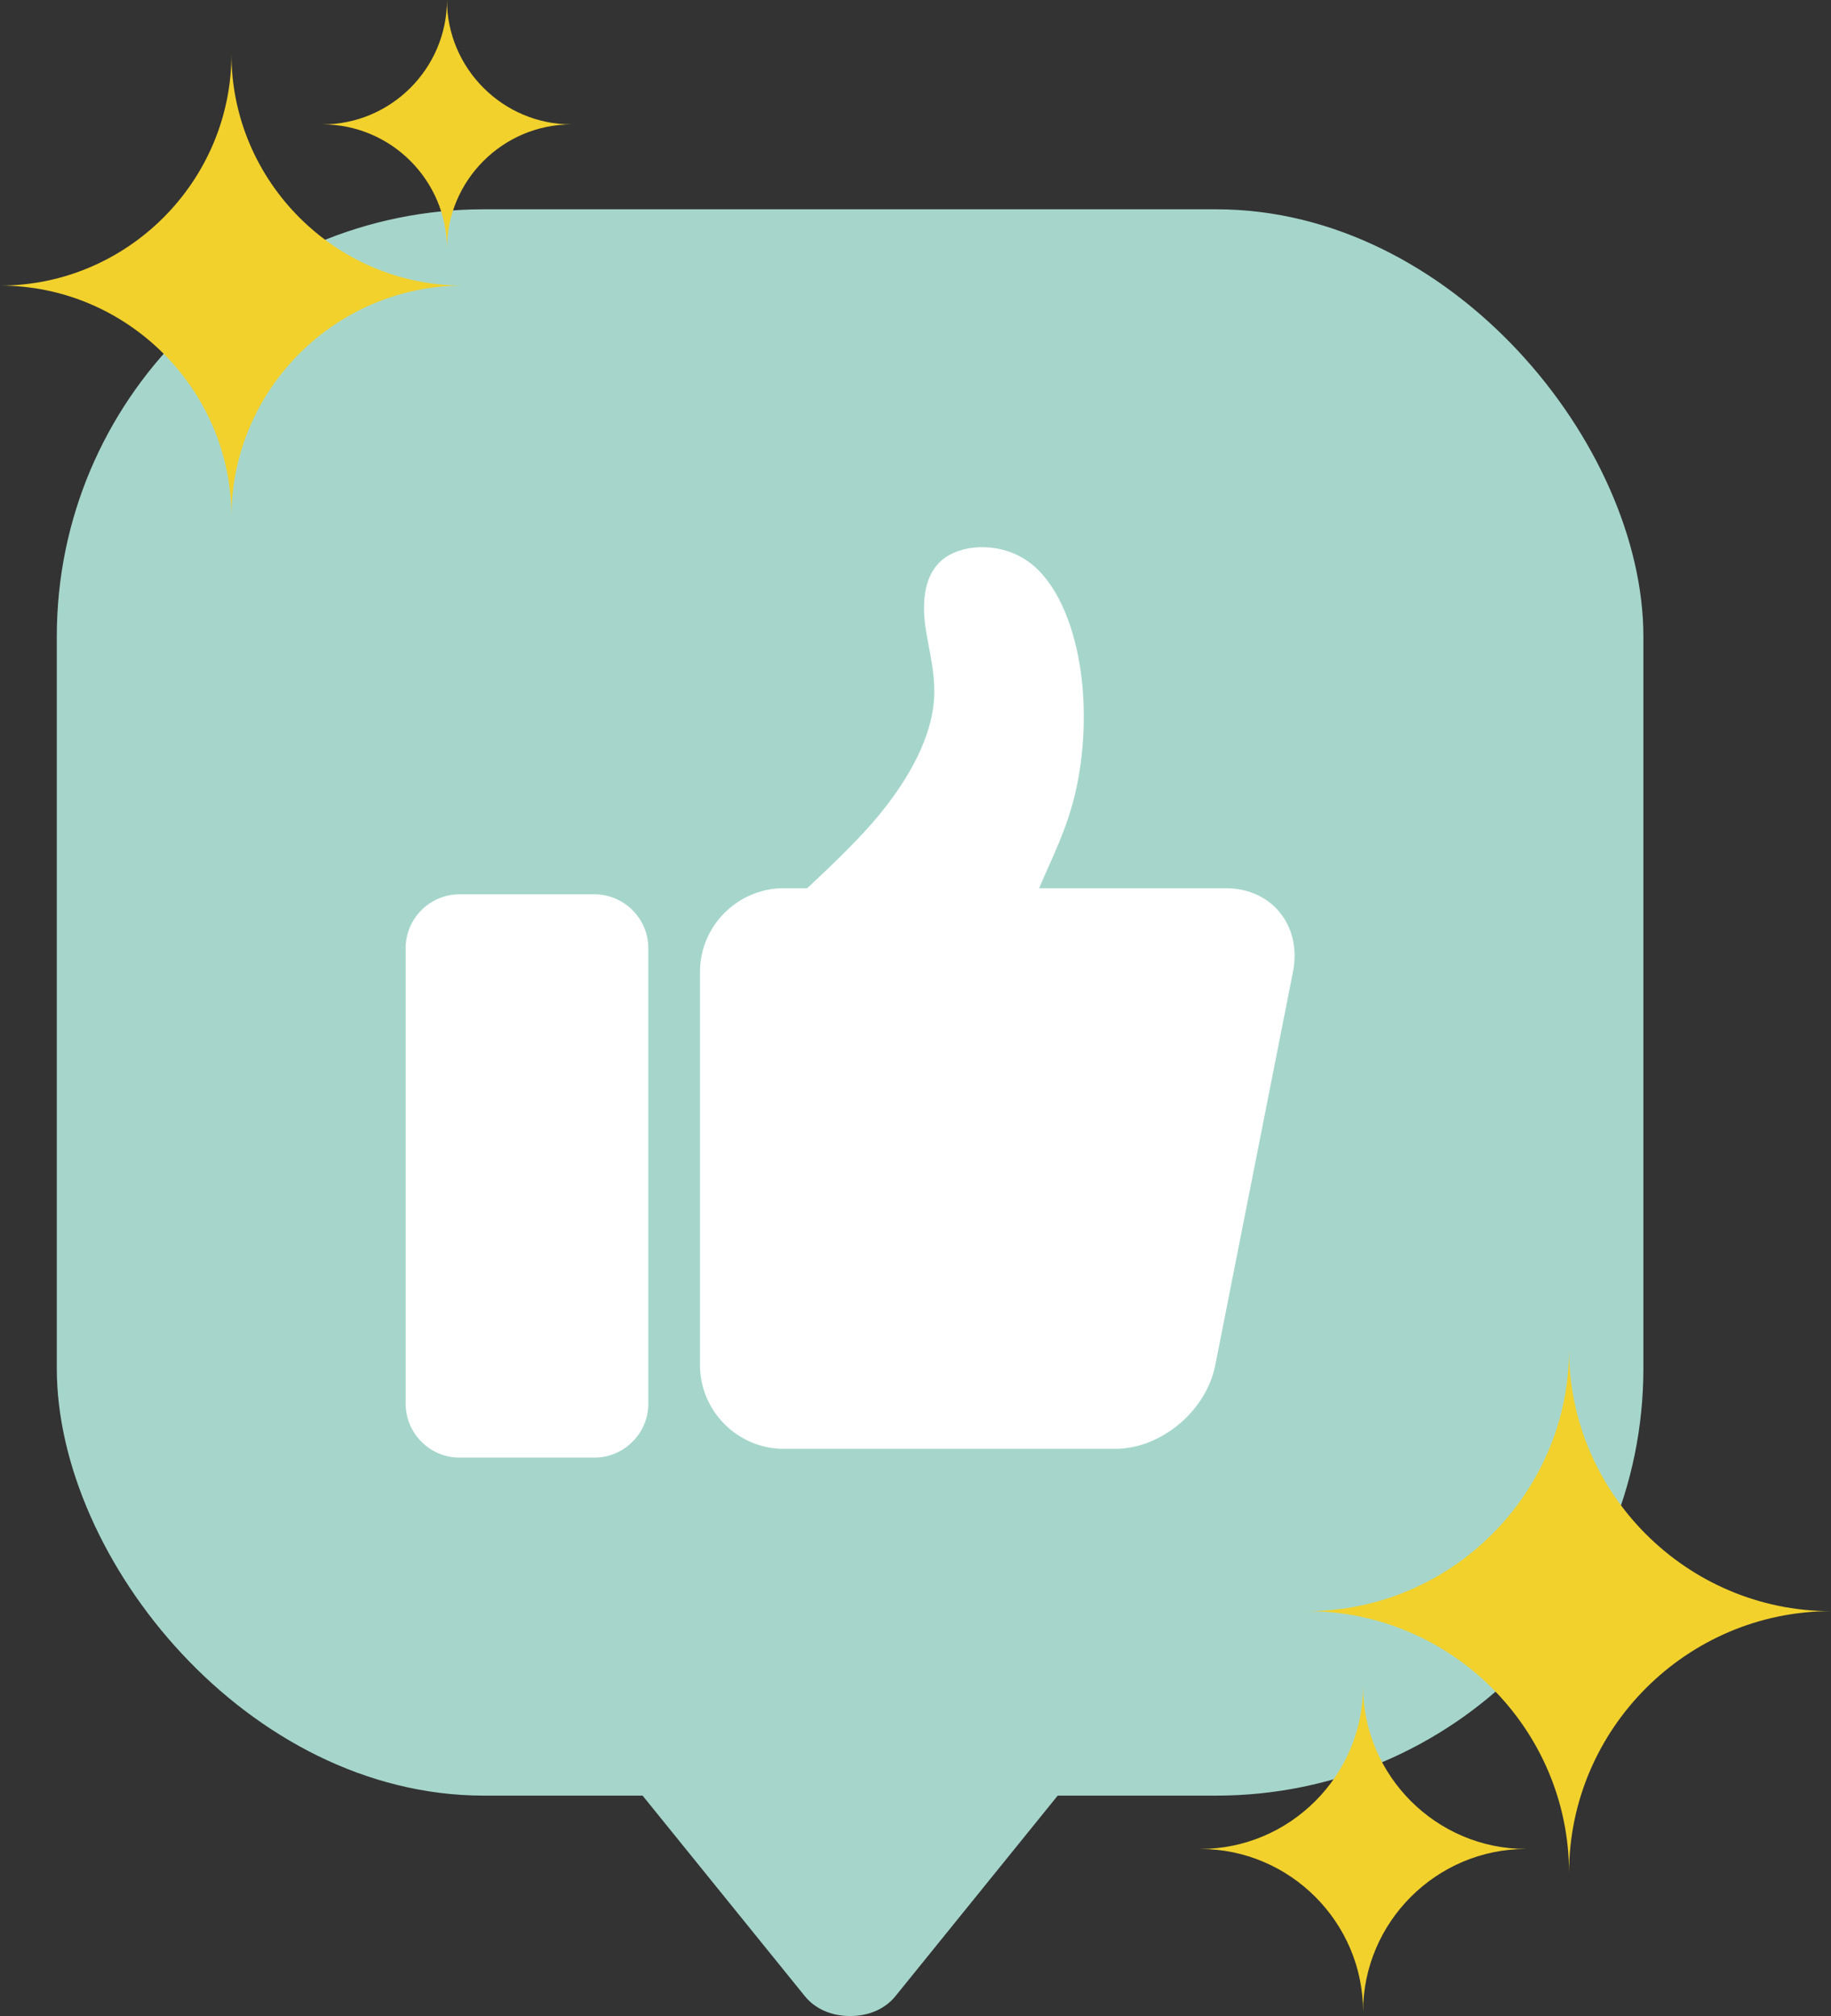 <?xml version="1.0" encoding="UTF-8" standalone="no"?><svg xmlns="http://www.w3.org/2000/svg" xmlns:xlink="http://www.w3.org/1999/xlink" clip-rule="evenodd" fill="#000000" fill-rule="evenodd" height="19236" image-rendering="optimizeQuality" preserveAspectRatio="xMidYMid meet" shape-rendering="geometricPrecision" text-rendering="geometricPrecision" version="1" viewBox="3966.0 3082.0 17468.0 19236.0" width="17468" zoomAndPan="magnify"><rect x="3966.0" y="3082.0" width="17468.0" height="19236.0" fill="#333333" stroke="none"/><g><g><g fill="#a6d6cb" id="change1_1"><rect height="15136" rx="4075" ry="4075" width="15136" x="4508" y="5079"/><path d="M8260 16750l7632 0c197,0 365,83 458,225 92,141 83,302 -25,436l-3816 4717c-99,122 -253,190 -433,190 -179,0 -333,-68 -432,-190l-3816 -4717c-109,-134 -118,-295 -25,-436 93,-142 261,-225 457,-225z"/></g><g fill="#ffffff" id="change2_1"><path d="M8350 11615l1286 0c283,0 515,231 515,514l0 4347c0,282 -232,514 -515,514l-1286 0c-283,0 -514,-232 -514,-514l0 -4347c0,-283 231,-514 514,-514z"/><path d="M11443 11557l224 0c205,-192 432,-407 617,-618 340,-390 533,-767 582,-1087 48,-319 -49,-581 -77,-834 -27,-253 13,-497 205,-623 192,-126 535,-135 788,50 253,184 415,561 484,977 69,416 43,870 -43,1232 -82,347 -219,610 -344,903l724 0 1057 0c440,0 728,359 641,798l-741 3752c-83,419 -478,765 -895,797l-1 0 -20 1 0 0 -21 1 0 0 -20 0 -3160 0 -21 0 0 0 -20 -1 0 0 -20 -1 0 0c-411,-32 -738,-378 -738,-797l0 -3752c0,-439 360,-798 799,-798z"/></g><g id="change3_1"><path d="M6174 3598l0 0c0,1215 994,2209 2208,2209l0 0c-1214,0 -2208,993 -2208,2208l0 0c0,-1215 -994,-2208 -2208,-2208l0 0c1214,0 2208,-994 2208,-2209z" fill="#f2d12c"/></g><g id="change3_2"><path d="M16970 19170l0 0c0,855 699,1554 1554,1554l0 0c-855,0 -1554,699 -1554,1553l0 0c0,-854 -699,-1553 -1554,-1553l0 0c855,0 1554,-699 1554,-1554z" fill="#f2d12c"/></g><g id="change3_3"><path d="M18935 15956l0 0c0,1374 1124,2499 2499,2499l0 0c-1375,0 -2499,1125 -2499,2500l0 0c0,-1375 -1125,-2500 -2500,-2500l0 0c1375,0 2500,-1125 2500,-2499z" fill="#f2d12c"/></g><g id="change3_4"><path d="M8230 3082l0 0c0,653 534,1187 1187,1187l0 0c-653,0 -1187,534 -1187,1187l0 0c0,-653 -534,-1187 -1187,-1187l0 0c653,0 1187,-534 1187,-1187z" fill="#f2d12c"/></g></g></g></svg>